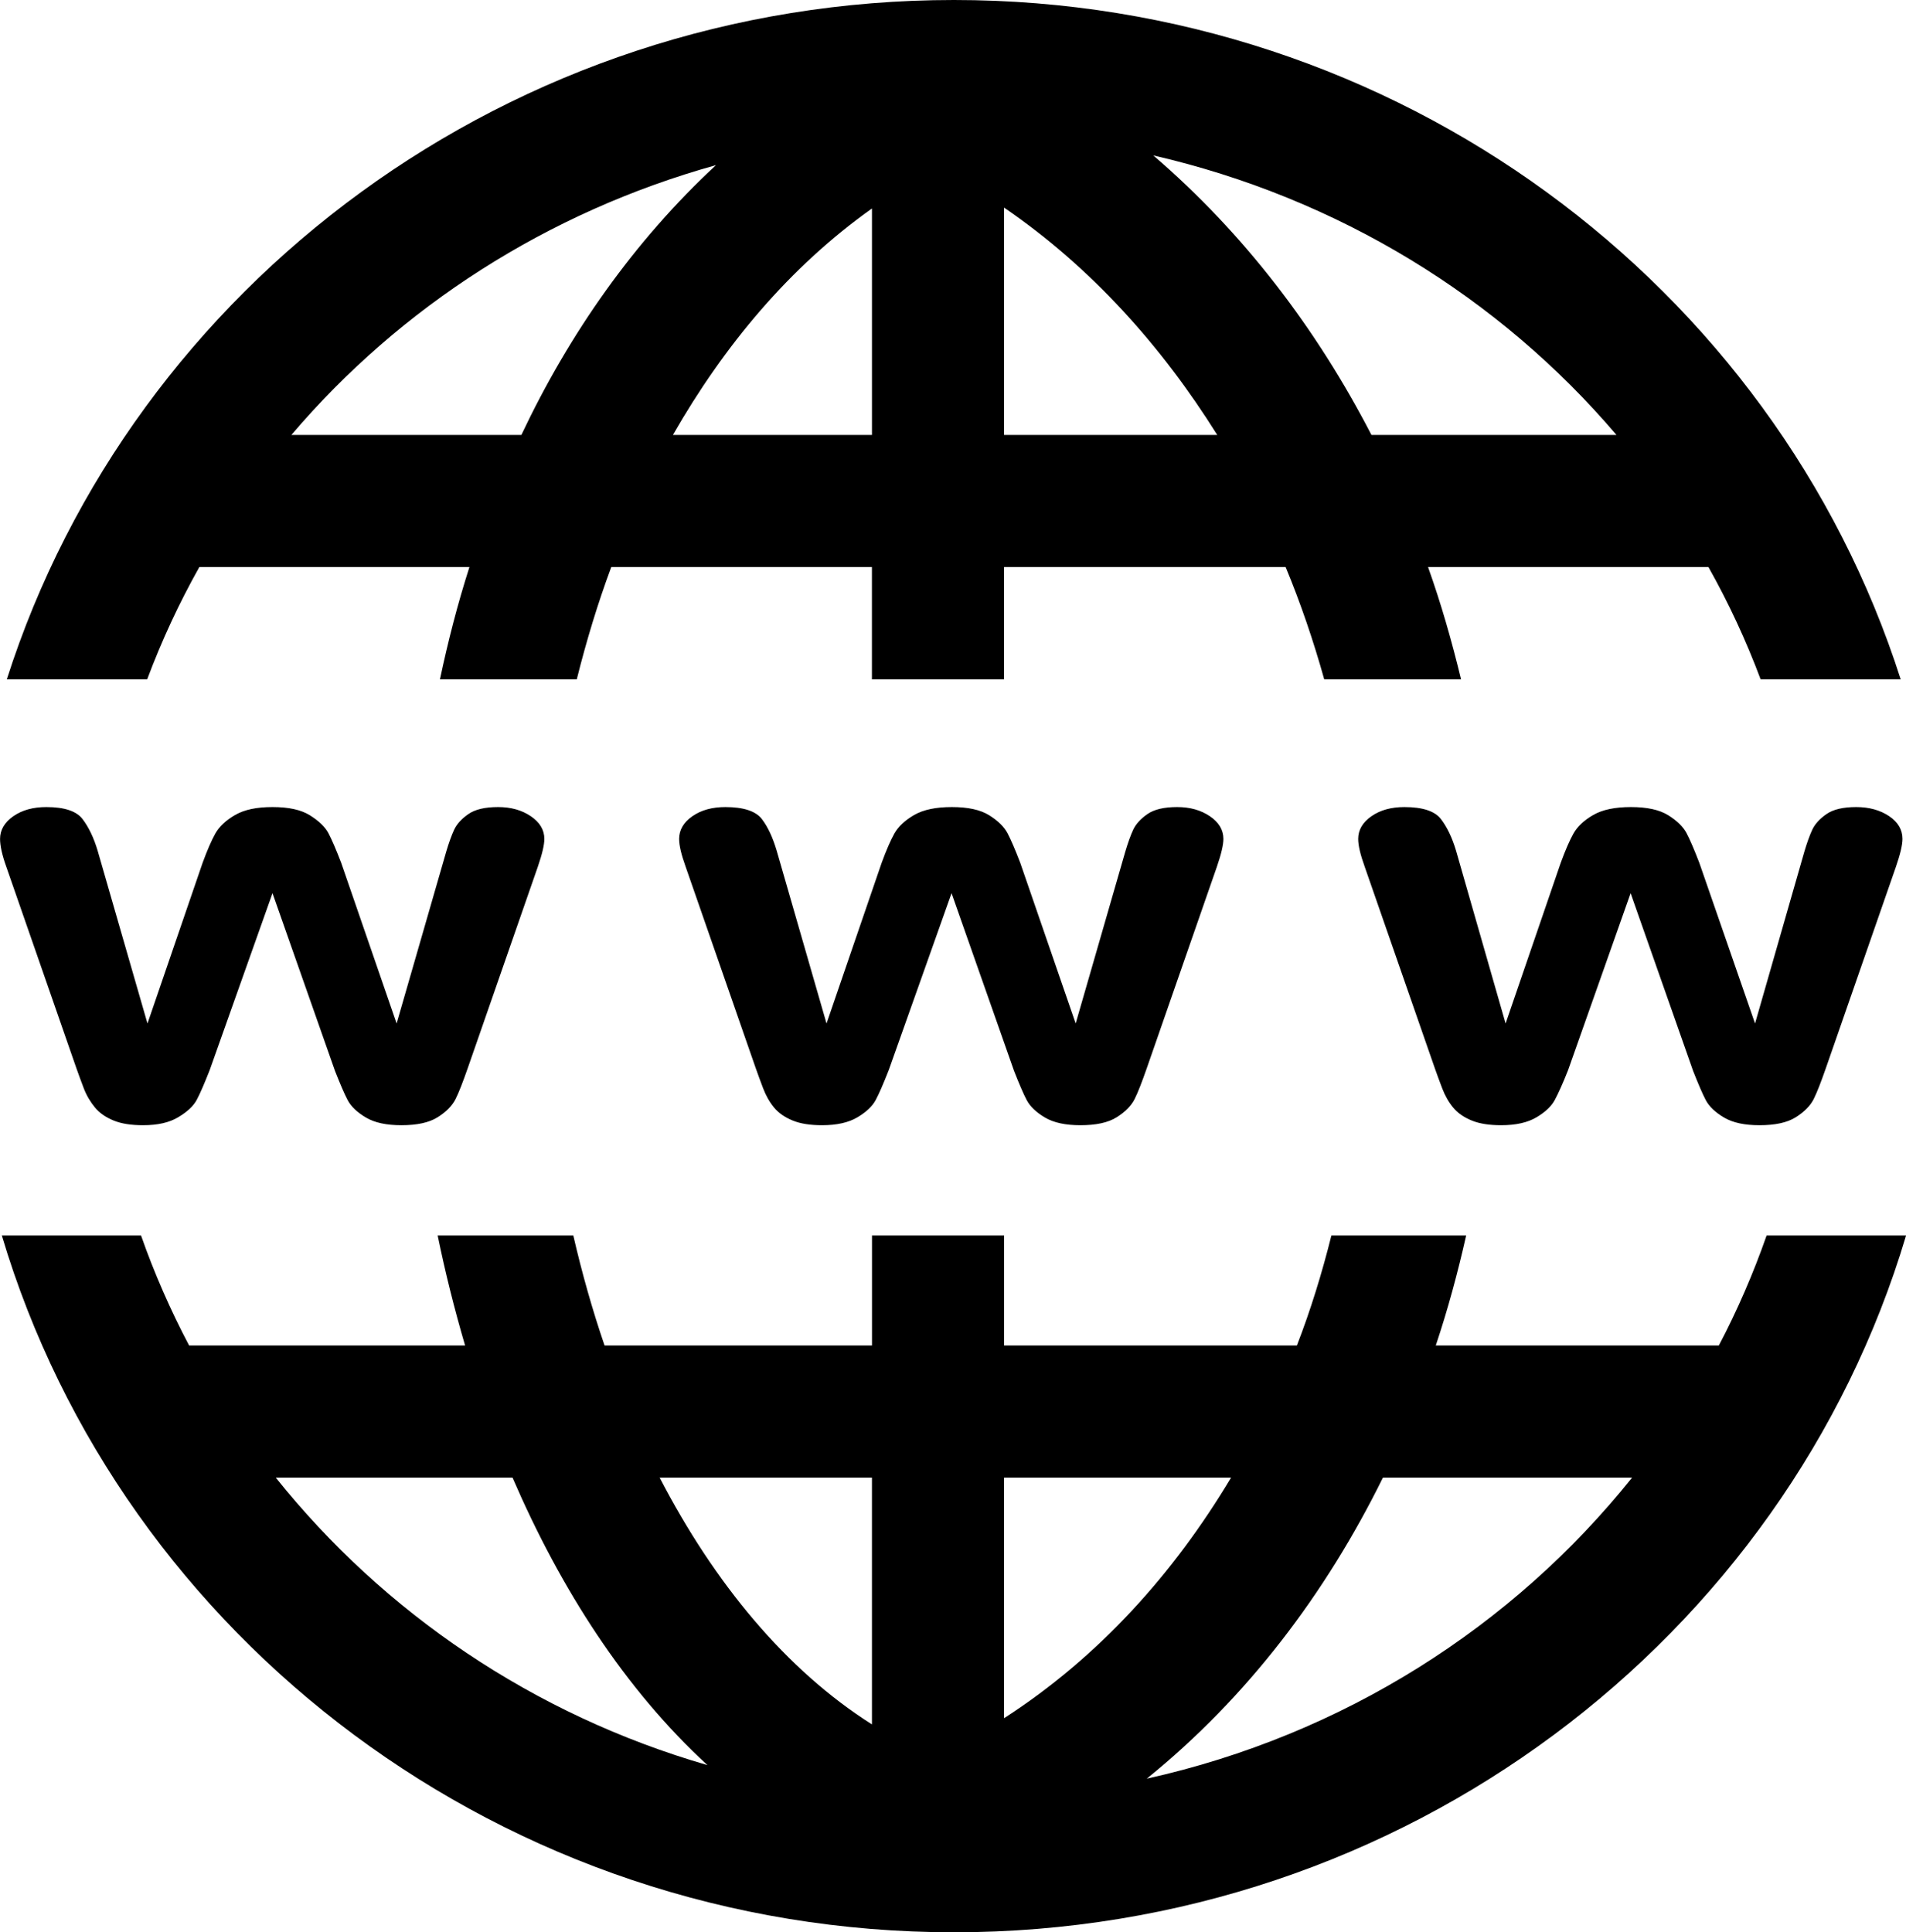 <?xml version="1.0" encoding="UTF-8"?>
<svg width="70.597mm" height="71.569mm" version="1.1" viewBox="0 0 266.82 270.5" xmlns="http://www.w3.org/2000/svg"><g transform="translate(-241.5 -397.12)"><path d="m375.04 397.12c-62.102 0-114.99 39.991-132.59 95.105h19.648c2.041-5.447 4.482-10.696 7.306-15.727h37.811c-1.649 5.144-3.005 10.406-4.128 15.727h19.153c1.338-5.362 2.933-10.627 4.83-15.727h36.49v15.727h18.493v-15.727h39.421c2.121 5.104 3.904 10.361 5.407 15.727h19.153c-1.287-5.326-2.785-10.578-4.623-15.727h39.256c2.825 5.032 5.265 10.279 7.306 15.727h19.607c-17.598-55.114-70.442-95.105-132.54-95.105zm27.904 21.754c25.884 5.952 48.491 19.91 64.848 39.132h-34.302c-7.661-14.821-17.811-28.198-30.546-39.132zm-61.215 1.362c-11.464 10.641-20.506 23.525-27.244 37.769h-32.197c15.209-17.873 35.816-31.193 59.44-37.769zm40.329 5.944c12.192 8.346 22.03 19.352 29.844 31.825h-29.844zm-18.493 0.124v31.702h-27.863c7.158-12.502 16.297-23.48 27.863-31.702zm-115.58 83.795c-1.84 4e-5 -3.377 0.415-4.623 1.28-1.246 0.864-1.857 1.941-1.857 3.178 0 0.926 0.267 2.209 0.867 3.88l9.824 28.234c0.299 0.844 0.644 1.796 1.032 2.807 0.388 1.011 0.931 1.91 1.569 2.683 0.638 0.773 1.506 1.367 2.6 1.816 1.095 0.45 2.469 0.66 4.128 0.66 2.057 0 3.673-0.373 4.912-1.115 1.239-0.741 2.123-1.539 2.6-2.435 0.477-0.897 1.071-2.277 1.816-4.169l8.792-24.767 8.751 24.891c0.728 1.844 1.309 3.205 1.775 4.087 0.466 0.881 1.32 1.704 2.559 2.435 1.239 0.731 2.888 1.073 4.953 1.073 2.172 0 3.874-0.357 5.077-1.115 1.203-0.758 2.045-1.611 2.518-2.559 0.473-0.948 1.027-2.394 1.692-4.293l9.824-28.234c0.609-1.772 0.908-3.055 0.908-3.88-8e-5 -1.259-0.638-2.325-1.899-3.178-1.261-0.853-2.774-1.28-4.582-1.28-1.813 4e-5 -3.212 0.321-4.169 0.991-0.958 0.67-1.615 1.398-1.981 2.188-0.366 0.79-0.743 1.834-1.115 3.096l-6.935 24.024-7.76-22.497c-0.725-1.889-1.314-3.246-1.775-4.128-0.461-0.881-1.351-1.736-2.6-2.518-1.249-0.782-2.992-1.156-5.242-1.156-2.213 4e-5 -3.942 0.362-5.242 1.115-1.301 0.753-2.229 1.636-2.766 2.6-0.536 0.965-1.122 2.307-1.775 4.087l-7.719 22.497-6.976-24.189c-0.546-1.835-1.254-3.294-2.105-4.417-0.852-1.123-2.536-1.692-5.077-1.692zm95.064 0c-1.84 4e-5 -3.377 0.415-4.623 1.28-1.246 0.864-1.857 1.941-1.857 3.178 0 0.926 0.308 2.209 0.908 3.88l9.824 28.234c0.299 0.844 0.644 1.796 1.032 2.807 0.388 1.011 0.889 1.91 1.527 2.683 0.638 0.773 1.506 1.367 2.6 1.816 1.095 0.45 2.469 0.66 4.128 0.66 2.057 0 3.714-0.373 4.953-1.115 1.239-0.741 2.082-1.539 2.559-2.435 0.477-0.897 1.071-2.277 1.816-4.169l8.792-24.767 8.751 24.891c0.728 1.844 1.309 3.205 1.775 4.087 0.466 0.881 1.32 1.704 2.559 2.435 1.239 0.731 2.888 1.073 4.953 1.073 2.172 0 3.874-0.357 5.077-1.115 1.203-0.758 2.045-1.611 2.518-2.559 0.473-0.948 1.027-2.394 1.692-4.293l9.824-28.234c0.609-1.772 0.908-3.055 0.908-3.88-8e-5 -1.259-0.638-2.325-1.899-3.178-1.261-0.853-2.774-1.28-4.582-1.28-1.813 4e-5 -3.212 0.321-4.169 0.991-0.958 0.67-1.615 1.398-1.981 2.188-0.366 0.79-0.743 1.834-1.115 3.096l-6.935 24.024-7.76-22.497c-0.725-1.889-1.314-3.246-1.775-4.128-0.461-0.881-1.31-1.736-2.559-2.518-1.249-0.782-2.992-1.156-5.242-1.156-2.213 4e-5 -3.983 0.362-5.284 1.115-1.301 0.753-2.229 1.636-2.766 2.6-0.536 0.965-1.122 2.307-1.775 4.087l-7.719 22.497-6.976-24.189c-0.546-1.835-1.212-3.294-2.064-4.417-0.852-1.123-2.577-1.692-5.119-1.692zm95.064 0c-1.84 4e-5 -3.377 0.415-4.623 1.28-1.246 0.864-1.857 1.941-1.857 3.178 0 0.926 0.308 2.209 0.908 3.88l9.824 28.234c0.299 0.844 0.644 1.796 1.032 2.807 0.388 1.011 0.889 1.91 1.527 2.683 0.638 0.773 1.506 1.367 2.6 1.816 1.095 0.45 2.469 0.66 4.128 0.66 2.057 0 3.714-0.373 4.953-1.115 1.239-0.741 2.082-1.539 2.559-2.435 0.477-0.897 1.112-2.277 1.857-4.169l8.751-24.767 8.751 24.891c0.728 1.844 1.309 3.205 1.775 4.087 0.466 0.881 1.32 1.704 2.559 2.435 1.239 0.731 2.888 1.073 4.953 1.073 2.172 0 3.874-0.357 5.077-1.115 1.203-0.758 2.045-1.611 2.518-2.559 0.473-0.948 1.027-2.394 1.692-4.293l9.824-28.234c0.609-1.772 0.908-3.055 0.908-3.88-8e-5 -1.259-0.596-2.325-1.857-3.178-1.261-0.853-2.816-1.28-4.623-1.28-1.813 4e-5 -3.212 0.321-4.169 0.991-0.958 0.67-1.615 1.398-1.981 2.188-0.366 0.79-0.743 1.834-1.115 3.096l-6.893 24.024-7.802-22.497c-0.725-1.889-1.314-3.246-1.775-4.128-0.461-0.881-1.31-1.736-2.559-2.518-1.249-0.782-2.992-1.156-5.242-1.156-2.213 4e-5 -3.983 0.362-5.284 1.115-1.301 0.753-2.229 1.636-2.766 2.6-0.536 0.965-1.122 2.307-1.775 4.087l-7.719 22.497-6.935-24.189c-0.546-1.835-1.254-3.294-2.105-4.417-0.852-1.123-2.577-1.692-5.119-1.692zm-196.36 59.977c16.8 56.359 70.273 97.54 133.29 97.54 63.015 0 116.49-41.18 133.29-97.54h-19.525c-1.862 5.315-4.087 10.454-6.687 15.397h-39.627c1.687-5.039 3.08-10.19 4.252-15.397h-18.864c-1.317 5.265-2.895 10.408-4.83 15.397h-40.989v-15.397h-18.493v15.397h-37.439c-1.698-4.97-3.158-10.119-4.375-15.397h-18.988c1.064 5.212 2.362 10.358 3.839 15.397h-38.636c-2.6-4.942-4.867-10.081-6.728-15.397zm38.347 33.889h33.146c6.765 15.648 15.735 29.624 27.285 40.246-24.318-7.034-45.277-21.308-60.431-40.246zm53.744 0h29.72v34.55c-12.01-7.613-22.055-19.75-29.72-34.55zm48.213 0h31.784c-8.069 13.489-18.564 25.159-31.784 33.683zm53.042 0h34.88c-16.691 20.858-40.459 36.045-67.944 42.145 14.104-11.404 25.062-25.924 33.064-42.145z" color="#000000" fill="#000000" style="text-decoration-line:none;text-indent:0;text-transform:none"/></g></svg>
